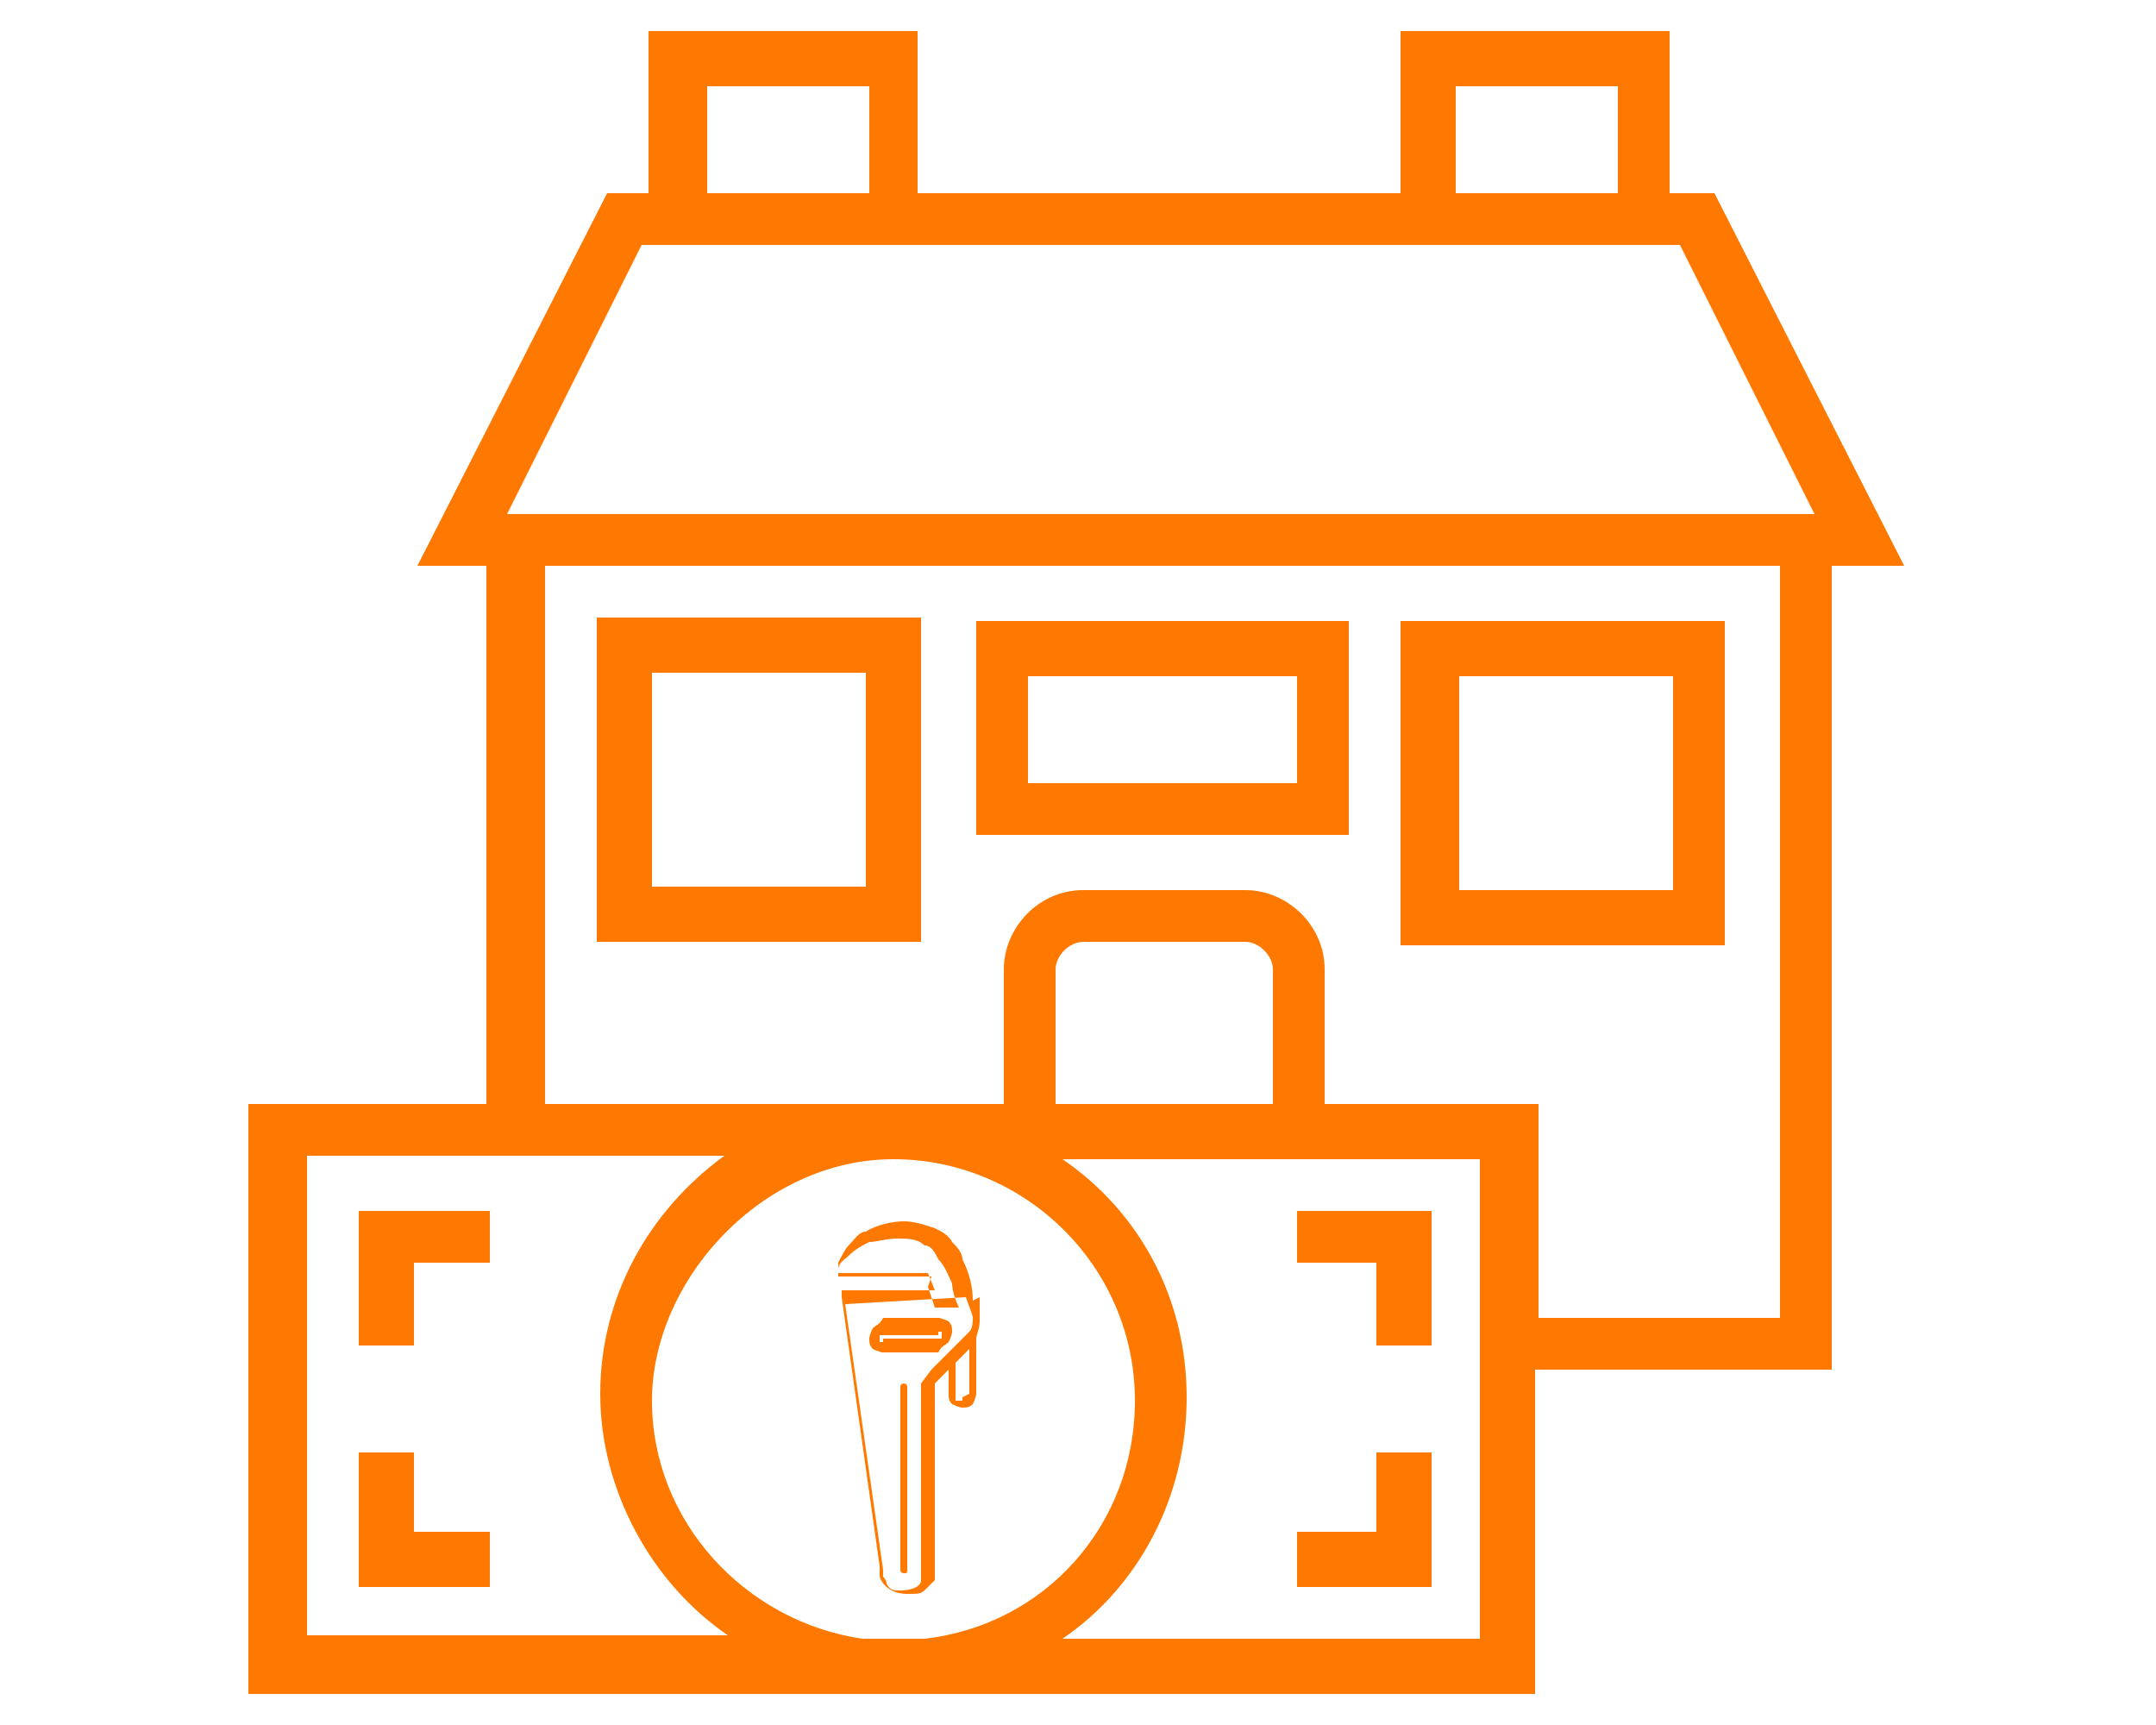 <?xml version="1.0" encoding="UTF-8"?>
<svg id="Layer_1" xmlns="http://www.w3.org/2000/svg" version="1.1" viewBox="0 0 62.5 50">
  <!-- Generator: Adobe Illustrator 29.1.0, SVG Export Plug-In . SVG Version: 2.1.0 Build 142)  -->
  <defs>
    <style>
      .st0 {
        fill: #ff7800;
      }
    </style>
  </defs>
  <g>
    <polygon class="st0" points="10.4 39 12 39 12 36.6 14.2 36.6 14.2 35.1 10.4 35.1 10.4 39"/>
    <polygon class="st0" points="12 42.1 10.4 42.1 10.4 46 14.2 46 14.2 44.4 12 44.4 12 42.1"/>
    <polygon class="st0" points="37.6 35.1 37.6 36.6 39.9 36.6 39.9 39 41.5 39 41.5 35.1 37.6 35.1"/>
    <polygon class="st0" points="39.9 44.4 37.6 44.4 37.6 46 41.5 46 41.5 42.1 39.9 42.1 39.9 44.4"/>
    <path class="st0" d="M49.7,5.6h-1.3V.9h-7.8v4.7h-14V.9h-7.8v4.7h-1.2l-5.5,10.8h2v15.6h-6.9v17.1h37.3v-9.4h8.6v-23.3h2.1l-5.5-10.8ZM42.2,2.5h4.7v3.1h-4.7v-3.1ZM20.5,2.5h4.7v3.1h-4.7v-3.1ZM8.9,47.4v-13.9h12.1c-2.2,1.6-3.6,4.1-3.6,6.9s1.5,5.5,3.7,7h-12.2ZM25,47.5c-3.4-.5-6.1-3.4-6.1-6.9s3.2-7,7-7,7,3.1,7,7h0c0,3.6-2.6,6.5-6.1,6.9h-1.9ZM34.4,40.5c0-2.9-1.4-5.4-3.6-6.9h12.1v13.9h-12.1c2.2-1.5,3.6-4.1,3.6-7ZM30.6,32v-3.9c0-.4.4-.8.8-.8h4.7c.4,0,.8.4.8.8v3.9h-6.3ZM51.6,38.2h-7v-6.2h-6.2v-3.9c0-1.3-1.1-2.3-2.3-2.3h-4.7c-1.3,0-2.3,1.1-2.3,2.3v3.9h-13.3v-15.6h35.8v21.8ZM14.7,14.9l3.9-7.8h30.1l3.9,7.8H14.7Z"/>
    <path class="st0" d="M26.7,17.9h-9.4v9.4h9.4v-9.4ZM25.1,25.7h-6.2v-6.2h6.2v6.2Z"/>
    <path class="st0" d="M39.1,18h-10.8v6.2h10.8v-6.2ZM37.6,22.7h-7.8v-3.1h7.8v3.1Z"/>
    <path class="st0" d="M50,18h-9.4v9.4h9.4v-9.4ZM48.5,25.8h-6.2v-6.2h6.2v6.2Z"/>
  </g>
  <g>
    <path class="st0" d="M28.2,37.7c0-.4-.1-.8-.3-1.2,0-.2-.2-.4-.3-.5-.1-.2-.3-.3-.5-.4-.3-.1-.6-.2-.9-.2s-.8.1-1.1.3c-.2,0-.3.2-.5.4-.1.1-.2.3-.3.5h0s0,0,0,0c0,0,0,0,0,0,0,0,0,.1,0,.2,0,0,0,0,0,.1,0,0,0,0,0,0,0,0,0,0,0,0s0,0,0,0c0,0,0,0,0,0,0,0,0,0,0,0,0,0,0,0,0,0,0,0,0,0,0,0h2.6l.2.5h-2.7c0,.1,0,.2,0,.2,0,0,0,0,0,0l1.1,7.8s0,0,0,0c0,0,0,.2,0,.3.1.3.4.5.8.5s.4,0,.6-.2c0,0,.1-.1.2-.2,0,0,0-.2,0-.3,0,0,0,0,0,0v-5.4l.4-.4v.7c0,.1,0,.2.1.3,0,0,.2.1.3.1s.2,0,.3-.1c0,0,.1-.2.1-.3v-1.6c0-.1.1-.3.1-.5s0-.2,0-.3c0-.1,0-.3,0-.4ZM27,37s0,0-.1,0h-2.6s0,0,0,0c0,0,0-.1,0-.2,0,0,0,0,0,0,0,0,0,0,0,0h0s0,0,0,0c0-.2.2-.3.3-.4.2-.2.4-.3.6-.4.2,0,.5-.1.8-.1s.6,0,.8.2c.2,0,.3.2.4.4.2.2.3.5.4.7,0,.2.1.5.2.7,0,0,0,0,0,0h-.7s-.2-.6-.2-.6ZM26.7,40.1s0,0,0,0v5.5s0,0,0,0c0,0,0,.1,0,.2,0,.2-.3.3-.6.3-.2,0-.3,0-.4-.2,0,0,0-.1-.1-.2,0,0,0-.1,0-.2,0,0,0,0,0,0l-1.1-7.7,3.5-.2c.1.3.2.5.2.6s0,.3-.1.4c0,0,0,0,0,0,0,0,0,0,0,0h0s0,0,0,0c0,0,0,0,0,0l-1.1,1.1ZM27.9,40.5s0,0,0,.1c0,0,0,0-.1,0s0,0-.1,0c0,0,0,0,0-.1v-1l.4-.4v1.3Z"/>
    <path class="st0" d="M27.6,38.6c0-.1,0-.2-.1-.3,0,0-.2-.1-.3-.1s0,0,0,0h-1.6c-.1.2-.2.2-.3.3,0,0-.1.2-.1.3s0,0,0,0c0,.1,0,.2.1.3,0,0,.2.1.3.1s0,0,0,0h1.6c.1-.2.2-.2.3-.3,0,0,.1-.2.1-.3s0,0,0,0h0ZM27.3,38.8s0,0-.1,0h-1.6c0,.1,0,.1,0,.1,0,0-.1,0-.1,0,0,0,0,0,0-.1,0,0,0,0,0,0,0,0,0-.1,0-.1,0,0,0,0,.1,0h1.6c0-.1,0-.1,0-.1,0,0,.1,0,.1,0,0,0,0,0,0,.1h0s0,0,0,0c0,0,0,.1,0,.1Z"/>
    <path class="st0" d="M26.2,40.1c0,0-.1,0-.1.1v5.3c0,0,0,.1.1.1s.1,0,.1-.1v-5.3c0,0,0-.1-.1-.1Z"/>
  </g>
</svg>